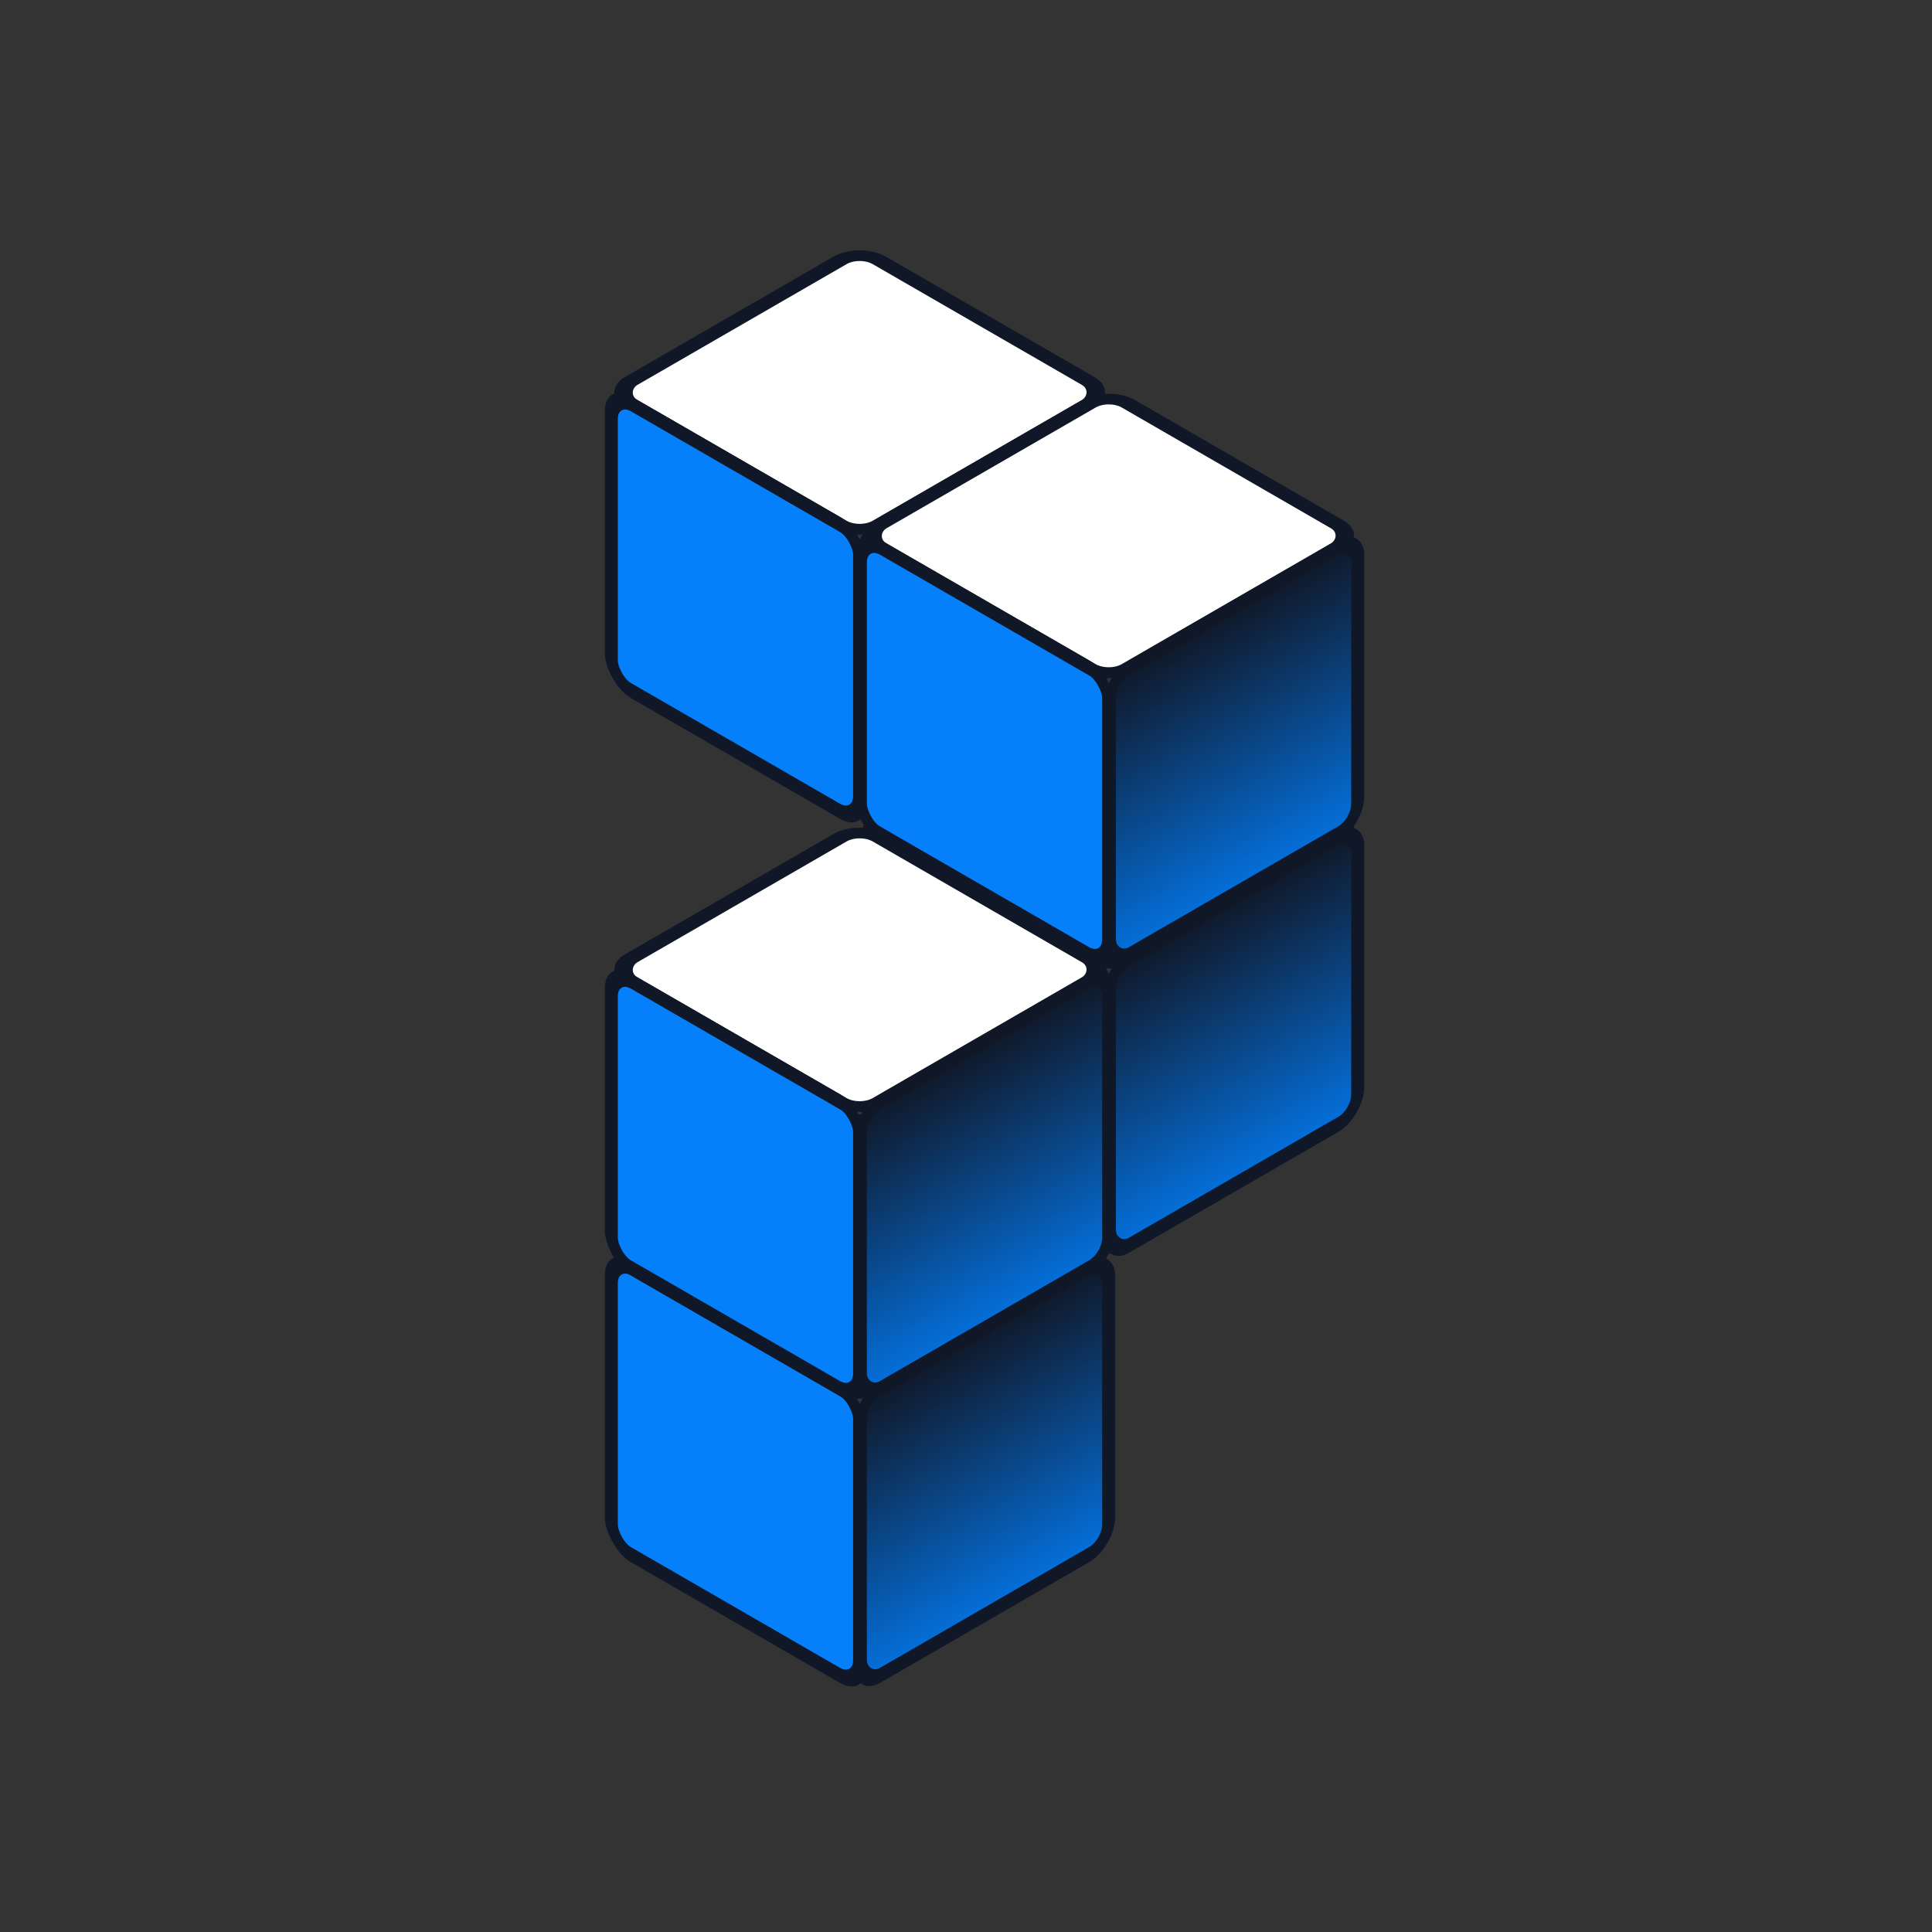 <svg width="512" height="512" viewBox="0 0 512 512" fill="none" xmlns="http://www.w3.org/2000/svg">
<rect x="0" y="0" width="512" height="512" fill="#333333" stroke="none"/>
<rect width="76" height="76" rx="6" transform="matrix(0.866 0.5 -0.866 0.5 227.818 66)" fill="white" stroke="#101828" stroke-width="4" stroke-linejoin="round"/>
<rect width="76" height="76" rx="6" transform="matrix(0.866 -0.5 0 1 228 142)" fill="url(#paint0_linear_11_821)" stroke="#101828" stroke-width="4" stroke-linejoin="round"/>
<rect width="76" height="76" rx="6" transform="matrix(0.866 0.5 0 1 162 104)" fill="#0580FA" stroke="#101828" stroke-width="4" stroke-linejoin="round"/>
<rect width="76" height="76" rx="6" transform="matrix(0.866 0.5 -0.866 0.5 293.818 181)" fill="white" stroke="#101828" stroke-width="4" stroke-linejoin="round"/>
<rect width="76" height="76" rx="6" transform="matrix(0.866 -0.5 0 1 294 257)" fill="url(#paint1_linear_11_821)" stroke="#101828" stroke-width="4" stroke-linejoin="round"/>
<rect width="76" height="76" rx="6" transform="matrix(0.866 0.5 0 1 228 219)" fill="url(#paint2_linear_11_821)" stroke="#101828" stroke-width="4" stroke-linejoin="round"/>
<rect width="76" height="76" rx="6" transform="matrix(0.866 0.5 -0.866 0.5 293.818 104)" fill="white" stroke="#101828" stroke-width="4" stroke-linejoin="round"/>
<rect width="76" height="76" rx="6" transform="matrix(0.866 -0.5 0 1 294 180)" fill="url(#paint3_linear_11_821)" stroke="#101828" stroke-width="4" stroke-linejoin="round"/>
<rect width="76" height="76" rx="6" transform="matrix(0.866 0.5 0 1 228 142)" fill="#0580FA" stroke="#101828" stroke-width="4" stroke-linejoin="round"/>
<rect width="76" height="76" rx="6" transform="matrix(0.866 0.5 -0.866 0.5 227.818 295)" fill="white" stroke="#101828" stroke-width="4" stroke-linejoin="round"/>
<rect width="76" height="76" rx="6" transform="matrix(0.866 -0.5 0 1 228 371)" fill="url(#paint4_linear_11_821)" stroke="#101828" stroke-width="4" stroke-linejoin="round"/>
<rect width="76" height="76" rx="6" transform="matrix(0.866 0.5 0 1 162 333)" fill="#0580FA" stroke="#101828" stroke-width="4" stroke-linejoin="round"/>
<rect width="76" height="76" rx="6" transform="matrix(0.866 0.5 -0.866 0.5 227.818 219)" fill="white" stroke="#101828" stroke-width="4" stroke-linejoin="round"/>
<rect width="76" height="76" rx="6" transform="matrix(0.866 -0.5 0 1 228 295)" fill="url(#paint5_linear_11_821)" stroke="#101828" stroke-width="4" stroke-linejoin="round"/>
<rect width="76" height="76" rx="6" transform="matrix(0.866 0.5 0 1 162 257)" fill="#0580FA" stroke="#101828" stroke-width="4" stroke-linejoin="round"/>
<defs>
<linearGradient id="paint0_linear_11_821" x1="38" y1="0" x2="38" y2="76" gradientUnits="userSpaceOnUse">
<stop stop-color="#101828"/>
<stop offset="1" stop-color="#0470DC"/>
</linearGradient>
<linearGradient id="paint1_linear_11_821" x1="38" y1="0" x2="38" y2="76" gradientUnits="userSpaceOnUse">
<stop stop-color="#101828"/>
<stop offset="1" stop-color="#0470DC"/>
</linearGradient>
<linearGradient id="paint2_linear_11_821" x1="76.117" y1="75.892" x2="-2.277" y2="2.504" gradientUnits="userSpaceOnUse">
<stop offset="0.25" stop-color="#9B8AFB"/>
<stop offset="0.75" stop-color="#0580FA"/>
</linearGradient>
<linearGradient id="paint3_linear_11_821" x1="38" y1="0" x2="38" y2="76" gradientUnits="userSpaceOnUse">
<stop stop-color="#101828"/>
<stop offset="1" stop-color="#0470DC"/>
</linearGradient>
<linearGradient id="paint4_linear_11_821" x1="38" y1="0" x2="38" y2="76" gradientUnits="userSpaceOnUse">
<stop stop-color="#101828"/>
<stop offset="1" stop-color="#0470DC"/>
</linearGradient>
<linearGradient id="paint5_linear_11_821" x1="38" y1="0" x2="38" y2="76" gradientUnits="userSpaceOnUse">
<stop stop-color="#101828"/>
<stop offset="1" stop-color="#0470DC"/>
</linearGradient>
</defs>
</svg>
